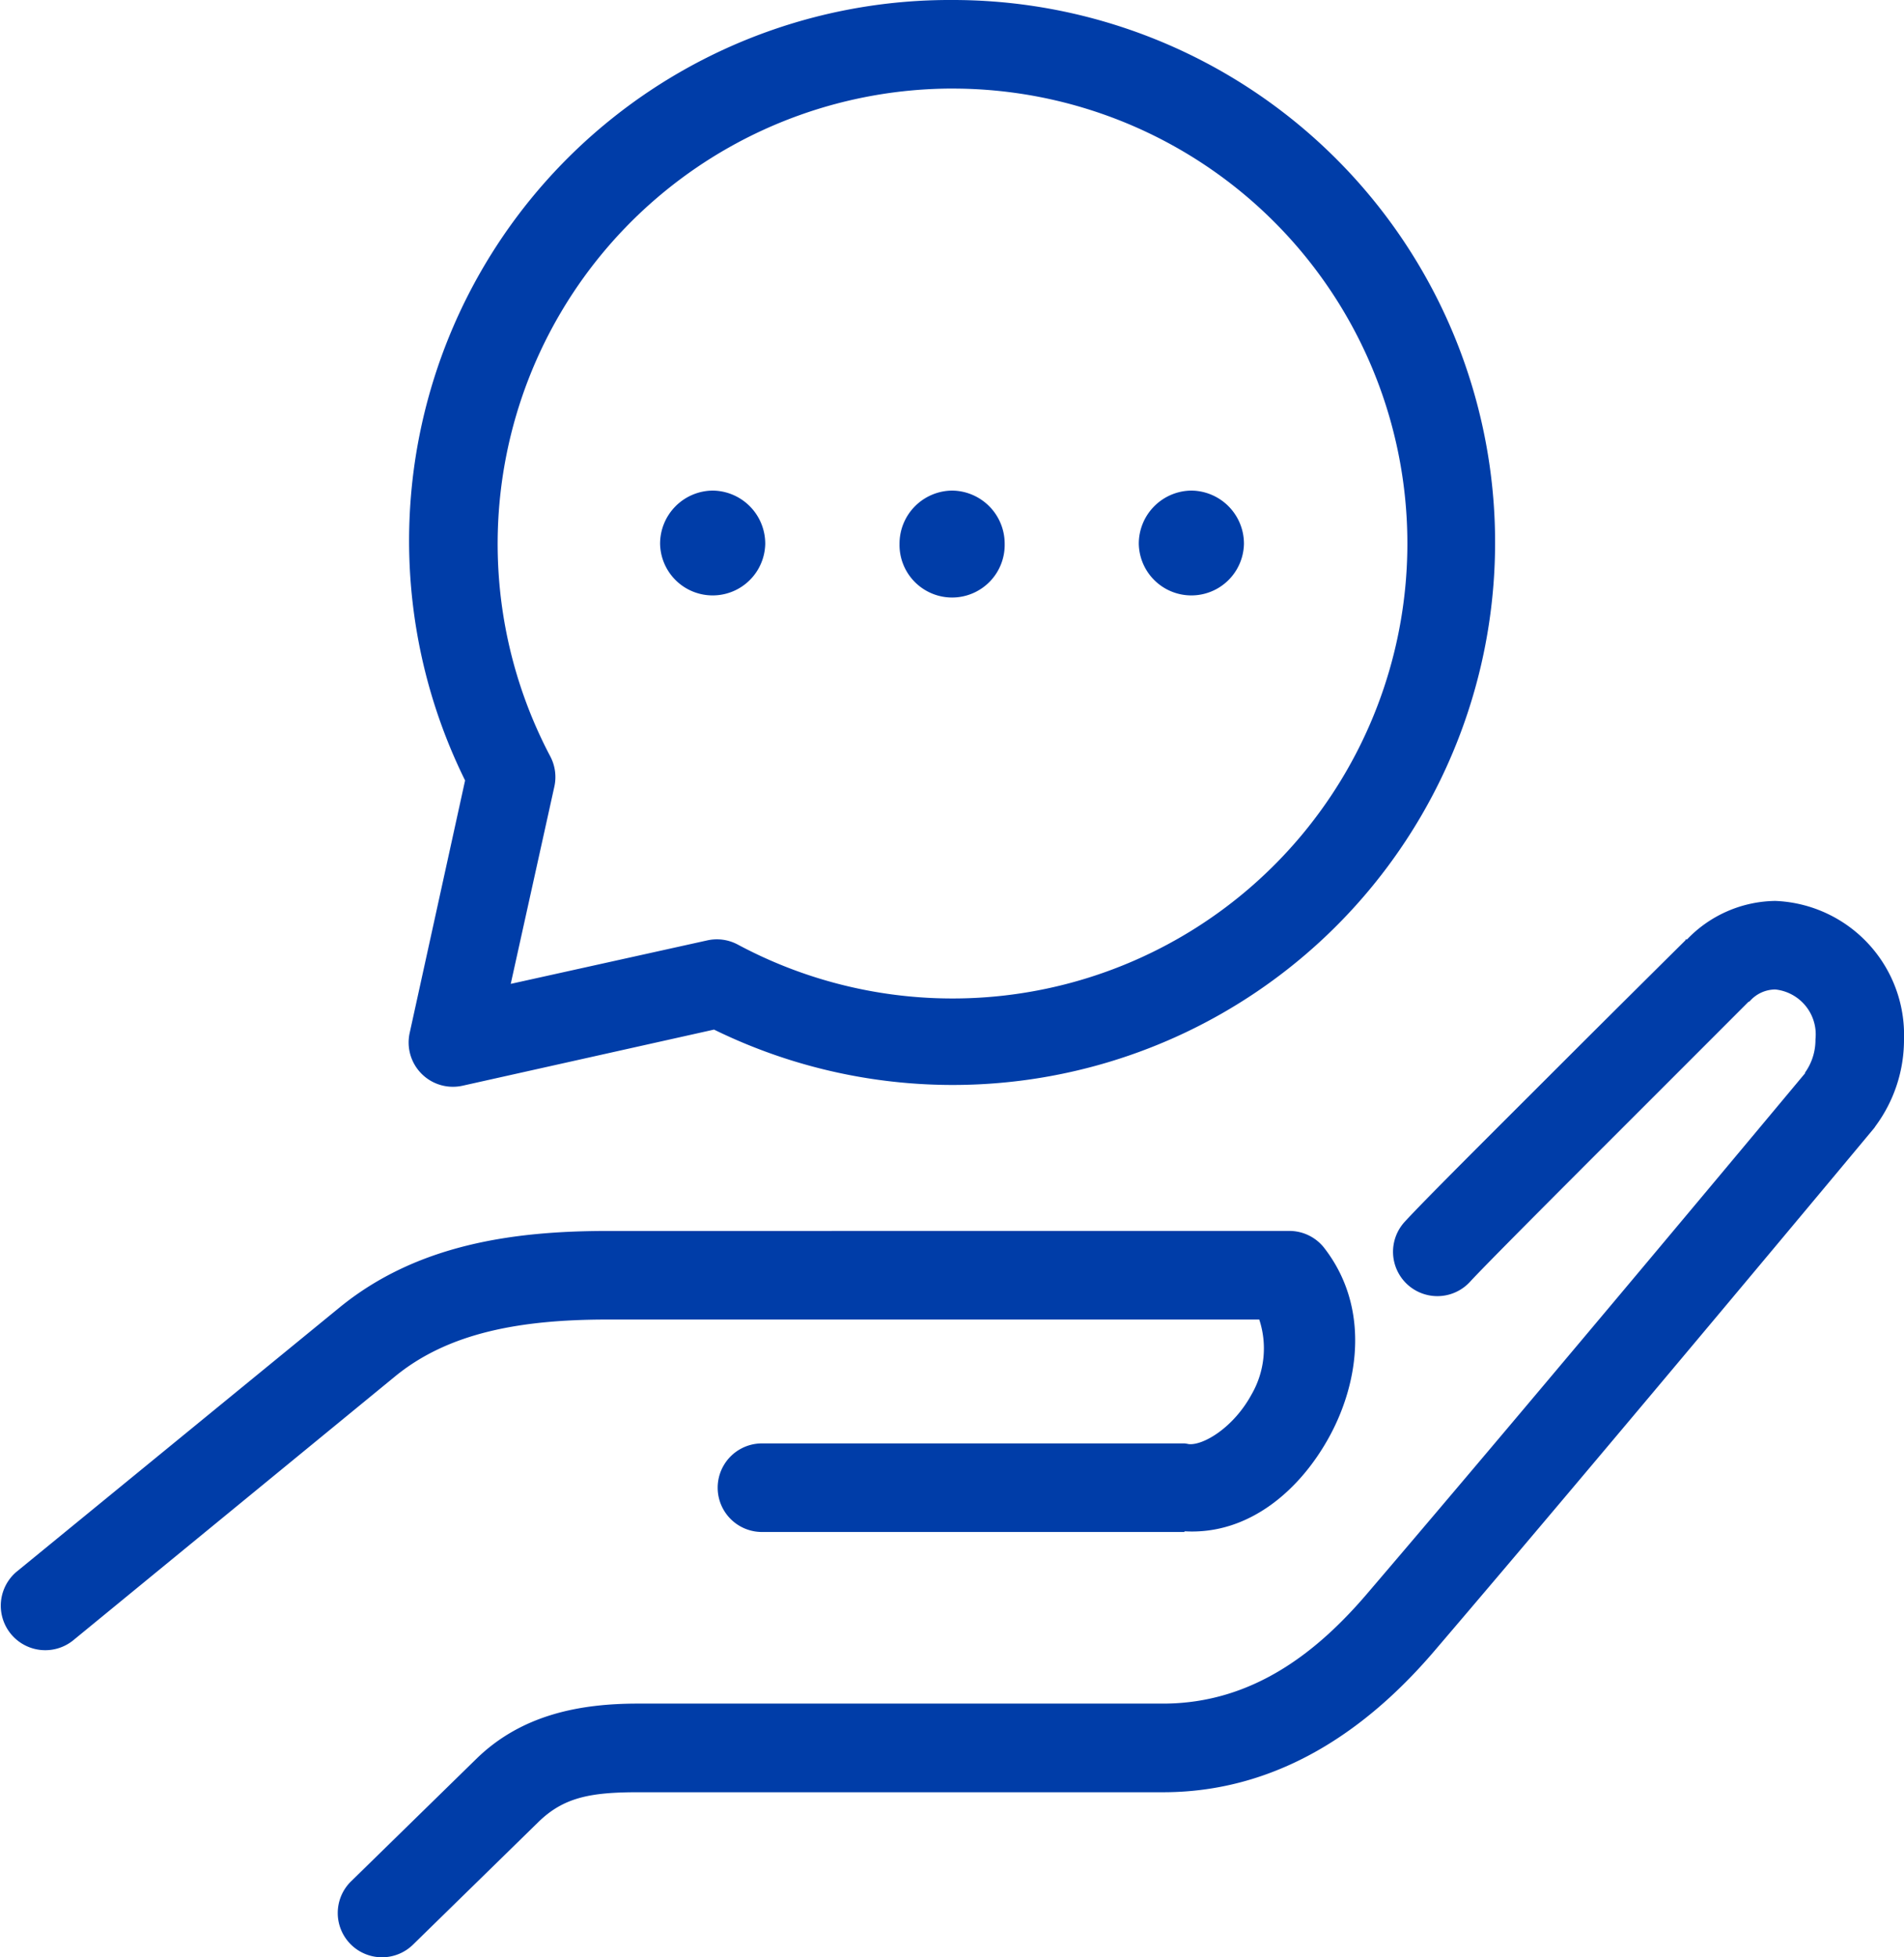 <svg id="Advice" xmlns="http://www.w3.org/2000/svg" width="92.729" height="95.297" viewBox="0 0 92.729 95.297">
  <g id="Group_330" data-name="Group 330" transform="translate(0 0)">
    <path id="Path_2842" data-name="Path 2842" d="M53.361,5.594a26.331,26.331,0,0,0-23.719,38l-2.7,12.3a2.157,2.157,0,0,0,2.594,2.561l12.23-2.729A26.414,26.414,0,1,0,53.361,5.594Zm0,4.313A22.152,22.152,0,1,1,42.916,51.583a2.157,2.157,0,0,0-1.482-.2L31.865,53.5l2.123-9.6a2.156,2.156,0,0,0-.2-1.482A22.17,22.17,0,0,1,53.361,9.906ZM41.7,29.481a2.587,2.587,0,0,0-2.561,2.594,2.561,2.561,0,0,0,5.121,0A2.587,2.587,0,0,0,41.7,29.481Zm11.657,0A2.587,2.587,0,0,0,50.8,32.076a2.561,2.561,0,1,0,5.121,0A2.587,2.587,0,0,0,53.361,29.481Zm11.657,0a2.587,2.587,0,0,0-2.561,2.594,2.561,2.561,0,0,0,5.121,0A2.587,2.587,0,0,0,65.018,29.481ZM93.454,49.461a6.054,6.054,0,0,0-4.313,1.887l-.034-.034-.034.067c-.048.049-2.957,2.927-6.132,6.1-3.2,3.2-6.546,6.52-7.547,7.614a2.159,2.159,0,1,0,3.2,2.9c.683-.747,4.184-4.255,7.378-7.446S92.14,54.38,92.14,54.38l.067-.034a1.66,1.66,0,0,1,1.247-.573A2.2,2.2,0,0,1,95.408,56.2a2.75,2.75,0,0,1-.505,1.617c-.006.011.006.026,0,.034-.094.113-12.991,15.589-21.327,25.336-2.3,2.693-5.467,5.357-9.939,5.357H38.064c-2.751,0-5.64.5-7.884,2.7l-6.1,5.963a2.156,2.156,0,1,0,3.033,3.066l6.1-5.964c1.23-1.2,2.534-1.449,4.852-1.449H63.637c6.192,0,10.528-3.74,13.207-6.873,8.4-9.827,21.428-25.471,21.428-25.471q.035-.05.067-.1A7.059,7.059,0,0,0,99.72,56.2,6.529,6.529,0,0,0,93.454,49.461ZM36.582,65.531c-4.575,0-9.291.643-13.072,3.74L7.776,82.142a2.166,2.166,0,0,0,2.763,3.335l15.7-12.87c2.623-2.148,6.165-2.763,10.343-2.763H68.32a4.485,4.485,0,0,1-.371,3.639c-.873,1.613-2.35,2.5-3.066,2.426q-.1-.022-.2-.034H44.1a2.156,2.156,0,1,0,0,4.313H64.681v-.034c3.159.186,5.664-2.041,7.075-4.649,1.448-2.677,1.921-6.274-.236-9.1a2.156,2.156,0,0,0-1.718-.876Z" transform="translate(-6.991 -5.594)" fill="#003da8"/>
  </g>
</svg>
